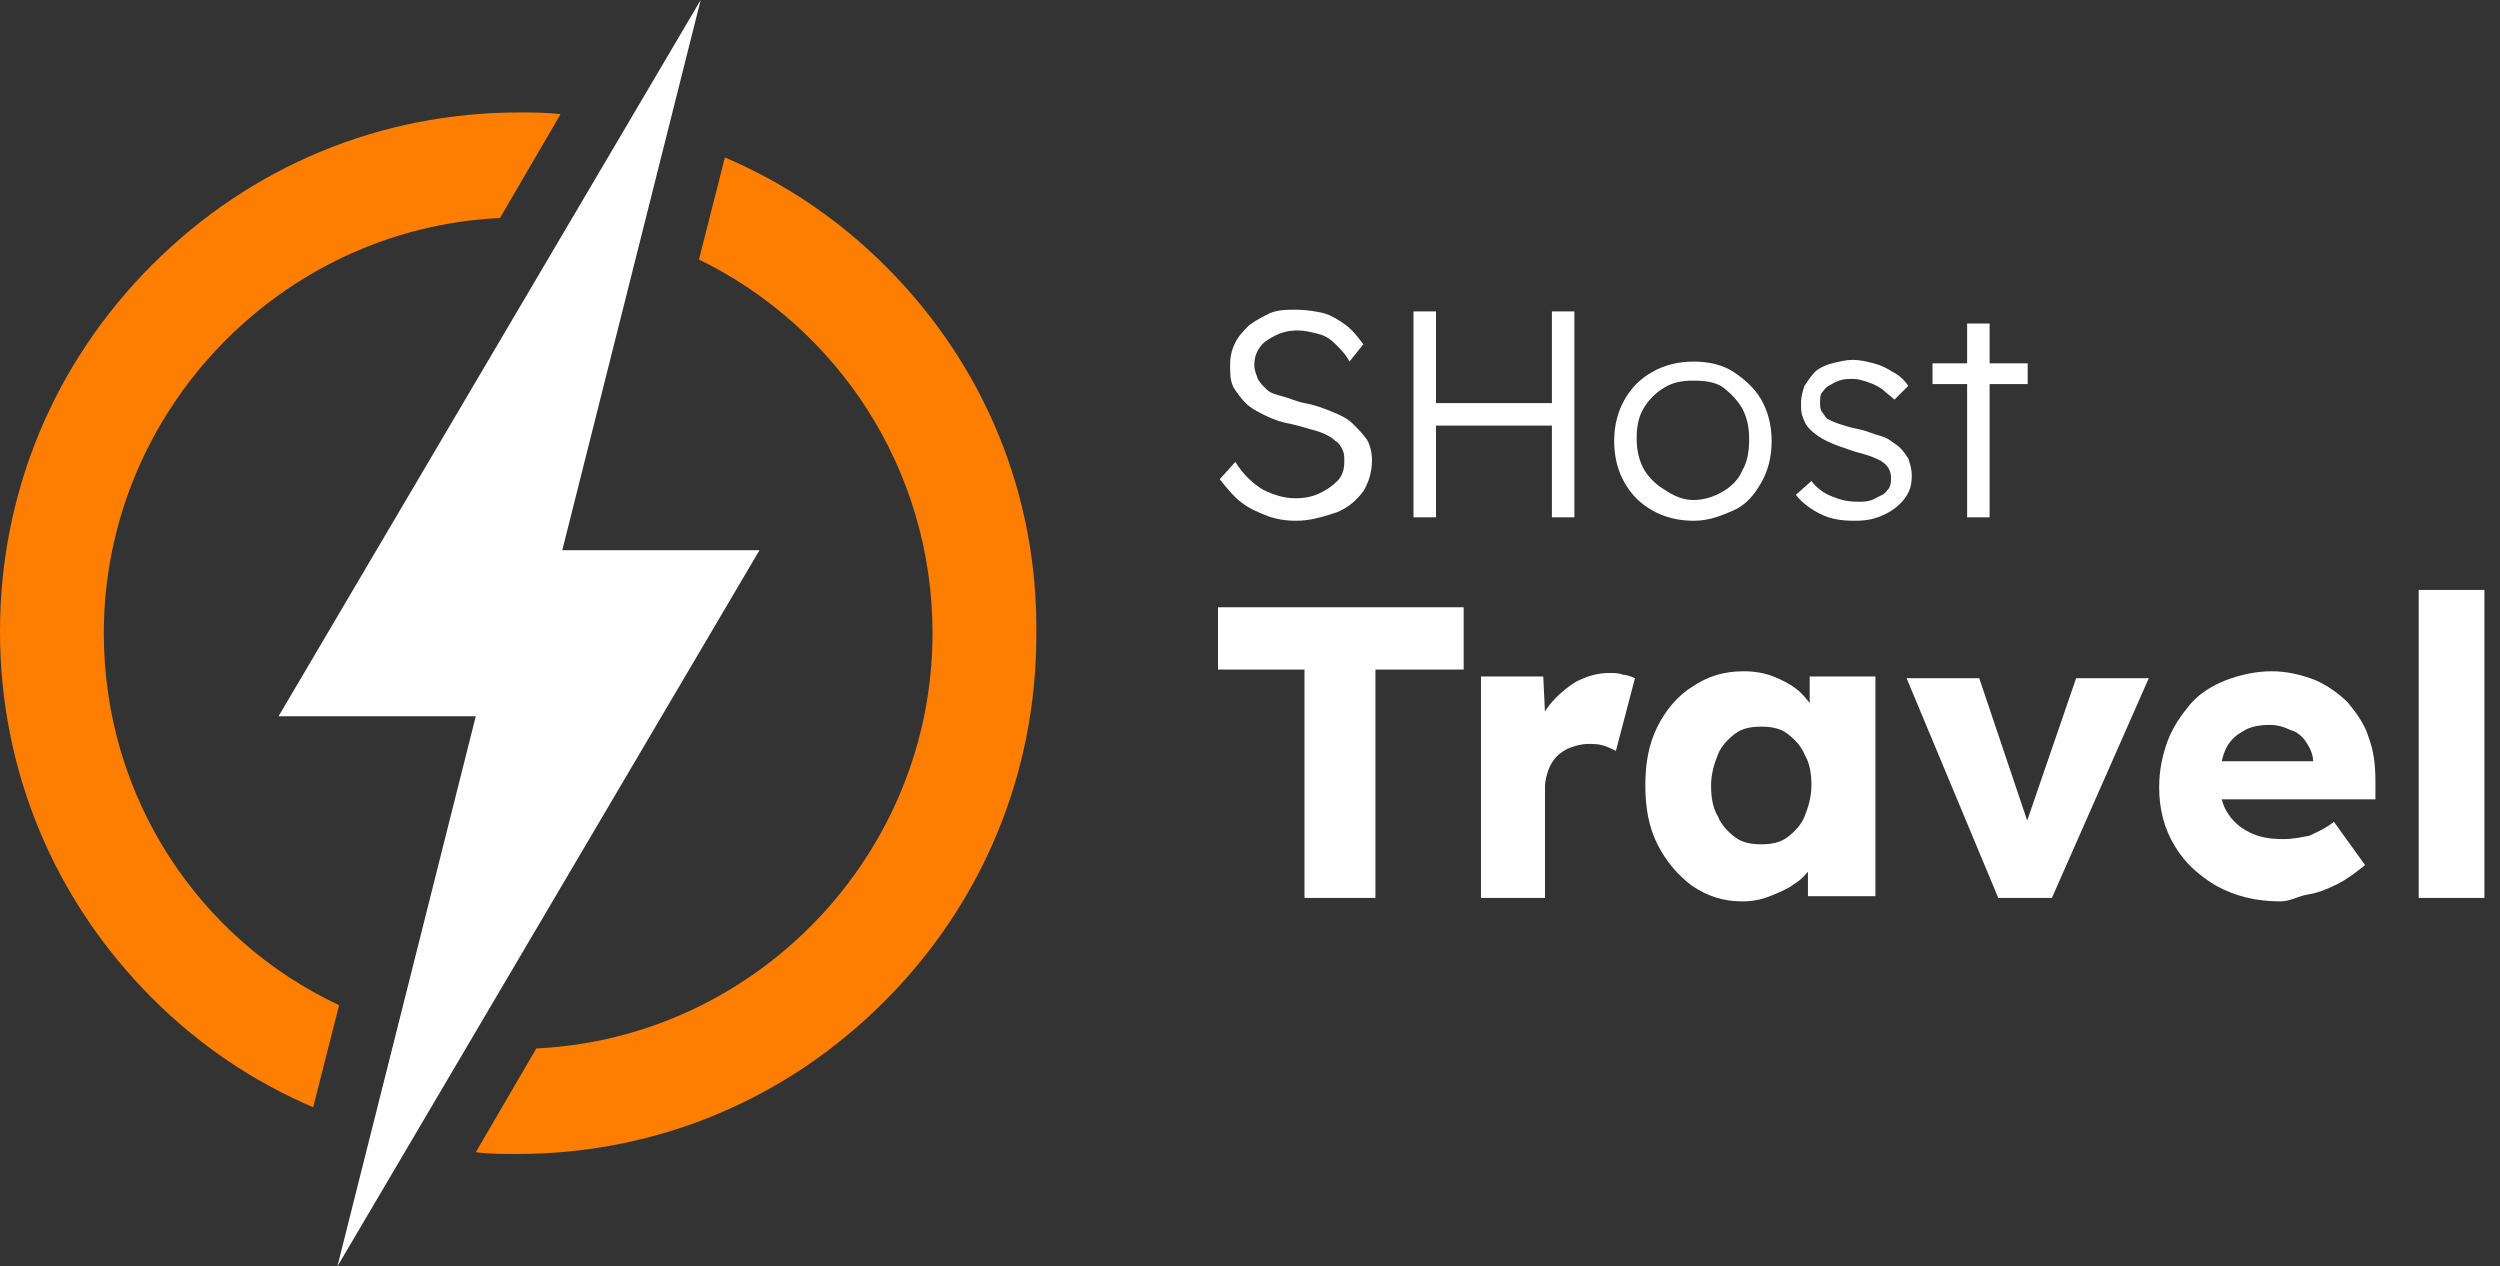 <?xml version="1.0" encoding="utf-8"?>
<!-- Generator: Adobe Illustrator 21.0.0, SVG Export Plug-In . SVG Version: 6.00 Build 0)  -->
<svg version="1.1" id="Layer_1" xmlns="http://www.w3.org/2000/svg" xmlns:xlink="http://www.w3.org/1999/xlink" x="0px" y="0px"
	 viewBox="0 0 144.5 73.2" style="enable-background:new 0 0 144.5 73.2;" xml:space="preserve">
<rect x="0" y="0" width="144.5" height="73.2" fill="#333333" stroke="none"/>
<style type="text/css">
	.st0{fill:#FFFFFF;}
	.st1{fill:#FE7E01;}
	.st2{enable-background:new    ;}
</style>
<g>
	<polygon class="st0" points="32.5,31.8 40.5,0 16.1,41.4 27.5,41.4 19.5,73.2 43.9,31.8 	"/>
	<path class="st1" d="M6,36.6c0-12.8,10.2-23.4,22.9-24l3.5-6c-0.8-0.1-1.6-0.1-2.4-0.1c-8,0-15.5,3.1-21.2,8.8S0,28.5,0,36.5
		S3.1,52,8.8,57.7c2.7,2.7,5.8,4.8,9.3,6.3l1.5-5.9C11.5,54.3,6,46.1,6,36.6z"/>
	<path class="st1" d="M51.2,15.4c-2.7-2.7-5.8-4.8-9.3-6.3L40.4,15c8,3.9,13.5,12.1,13.5,21.6c0,12.8-10.2,23.4-22.9,24l-3.5,6
		c0.8,0.1,1.6,0.1,2.4,0.1c8,0,15.5-3.1,21.2-8.8s8.8-13.2,8.8-21.2C60,28.6,56.9,21.1,51.2,15.4z"/>
</g>
<g>
	<g class="st2">
		<path class="st0" d="M74.9,30.1c-0.6,0-1.2-0.1-1.7-0.3c-0.5-0.2-1-0.4-1.5-0.8c-0.4-0.3-0.8-0.8-1.2-1.3l0.9-1
			c0.5,0.8,1.1,1.3,1.6,1.6c0.6,0.3,1.2,0.5,1.9,0.5c0.5,0,1-0.1,1.4-0.3c0.4-0.2,0.7-0.4,1-0.7s0.4-0.7,0.4-1.1
			c0-0.3,0-0.5-0.1-0.7s-0.2-0.4-0.4-0.5c-0.2-0.2-0.4-0.3-0.6-0.4s-0.5-0.2-0.9-0.3c-0.3-0.1-0.7-0.2-1.1-0.3
			c-0.6-0.1-1.1-0.3-1.5-0.5c-0.4-0.2-0.8-0.4-1.1-0.7c-0.3-0.3-0.5-0.6-0.7-0.9c-0.2-0.4-0.2-0.8-0.2-1.3c0-0.5,0.1-0.9,0.3-1.3
			s0.5-0.7,0.8-1c0.4-0.3,0.8-0.5,1.2-0.7c0.5-0.2,1-0.2,1.5-0.2c0.6,0,1.2,0.1,1.6,0.2s0.9,0.4,1.3,0.7s0.7,0.7,1,1.1L78,20.9
			c-0.2-0.4-0.5-0.7-0.8-1c-0.3-0.3-0.6-0.5-1-0.6c-0.4-0.1-0.8-0.2-1.2-0.2c-0.5,0-0.9,0.1-1.3,0.3c-0.4,0.2-0.7,0.4-0.9,0.7
			c-0.2,0.3-0.3,0.6-0.3,1c0,0.3,0.1,0.5,0.2,0.8c0.1,0.2,0.3,0.4,0.5,0.6c0.2,0.2,0.5,0.3,0.9,0.4c0.4,0.1,0.8,0.3,1.3,0.4
			c0.6,0.1,1.1,0.3,1.6,0.5c0.5,0.2,0.9,0.4,1.2,0.7c0.3,0.3,0.6,0.6,0.8,0.9s0.3,0.8,0.3,1.2c0,0.7-0.2,1.3-0.5,1.8
			c-0.4,0.5-0.8,0.9-1.5,1.2C76.4,29.9,75.7,30.1,74.9,30.1z"/>
		<path class="st0" d="M81.7,29.9V18h1.3v11.9H81.7z M82.4,24.6v-1.3h7.9v1.3H82.4z M89.7,29.9V18H91v11.9H89.7z"/>
		<path class="st0" d="M97.9,30.1c-0.9,0-1.7-0.2-2.4-0.6s-1.2-0.9-1.6-1.6c-0.4-0.7-0.6-1.5-0.6-2.4c0-0.9,0.2-1.7,0.6-2.4
			c0.4-0.7,0.9-1.2,1.6-1.6s1.5-0.6,2.4-0.6c0.9,0,1.7,0.2,2.3,0.6s1.2,0.9,1.6,1.6c0.4,0.7,0.6,1.5,0.6,2.4c0,0.9-0.2,1.7-0.6,2.4
			c-0.4,0.7-0.9,1.3-1.6,1.6S98.8,30.1,97.9,30.1z M97.9,28.9c0.6,0,1.2-0.2,1.7-0.5c0.5-0.3,0.9-0.7,1.1-1.2
			c0.3-0.5,0.4-1.1,0.4-1.8s-0.1-1.2-0.4-1.8c-0.3-0.5-0.7-0.9-1.1-1.2s-1-0.4-1.7-0.4s-1.2,0.1-1.7,0.4c-0.5,0.3-0.9,0.7-1.2,1.2
			c-0.3,0.5-0.4,1.1-0.4,1.7c0,0.7,0.1,1.2,0.4,1.8c0.3,0.5,0.7,0.9,1.2,1.2C96.8,28.7,97.3,28.9,97.9,28.9z"/>
		<path class="st0" d="M107.2,30.1c-0.8,0-1.4-0.1-2-0.4s-1.1-0.7-1.4-1.1l0.9-0.8c0.3,0.4,0.7,0.7,1.2,0.9s0.9,0.3,1.5,0.3
			c0.3,0,0.5,0,0.8-0.1c0.2-0.1,0.4-0.2,0.6-0.3c0.2-0.1,0.3-0.3,0.4-0.4c0.1-0.2,0.1-0.4,0.1-0.6c0-0.4-0.2-0.7-0.5-0.9
			c-0.1-0.1-0.4-0.2-0.6-0.3c-0.3-0.1-0.6-0.2-1-0.3c-0.6-0.2-1.2-0.4-1.6-0.6c-0.4-0.2-0.7-0.4-1-0.7c-0.2-0.2-0.3-0.4-0.4-0.7
			c-0.1-0.2-0.1-0.5-0.1-0.8c0-0.4,0.1-0.7,0.2-1c0.2-0.3,0.4-0.6,0.6-0.8s0.6-0.4,1-0.5c0.4-0.1,0.8-0.2,1.2-0.2
			c0.4,0,0.8,0.1,1.2,0.2c0.4,0.1,0.8,0.3,1.1,0.5c0.4,0.2,0.7,0.5,0.9,0.8l-0.8,0.8c-0.2-0.2-0.5-0.4-0.7-0.6
			c-0.3-0.2-0.5-0.3-0.8-0.4c-0.3-0.1-0.6-0.2-0.9-0.2c-0.3,0-0.5,0-0.8,0.1s-0.4,0.2-0.6,0.3c-0.2,0.1-0.3,0.3-0.4,0.4
			s-0.1,0.4-0.1,0.6c0,0.2,0,0.3,0.1,0.5c0.1,0.1,0.2,0.3,0.3,0.4c0.2,0.1,0.4,0.2,0.7,0.3c0.3,0.1,0.6,0.2,1.1,0.3
			c0.5,0.1,0.9,0.3,1.3,0.4s0.6,0.3,0.9,0.5c0.3,0.2,0.5,0.5,0.7,0.8c0.1,0.3,0.2,0.6,0.2,1c0,0.5-0.1,0.9-0.4,1.3
			c-0.3,0.4-0.7,0.7-1.1,0.9C108.4,30,107.9,30.1,107.2,30.1z"/>
		<path class="st0" d="M111.7,22.3V21h5.5v1.2H111.7z M113.7,29.9V18.7h1.3v11.2H113.7z"/>
	</g>
	<g class="st2">
		<path class="st0" d="M75.4,51.9V38.7h-5v-3.6h14.2v3.6h-5.1v13.2H75.4z"/>
		<path class="st0" d="M85.6,51.9V39.1h3.6l0.2,4.2l-0.7-0.8c0.2-0.7,0.5-1.3,0.9-1.8c0.4-0.5,1-1,1.5-1.3c0.6-0.3,1.2-0.5,1.9-0.5
			c0.3,0,0.6,0,0.8,0.1c0.2,0,0.5,0.1,0.7,0.2l-1.1,4.2c-0.2-0.1-0.4-0.2-0.7-0.3s-0.6-0.1-0.9-0.1c-0.4,0-0.7,0.1-1,0.2
			s-0.6,0.3-0.8,0.5c-0.2,0.2-0.4,0.5-0.5,0.8s-0.2,0.6-0.2,1v6.4H85.6z"/>
		<path class="st0" d="M100.7,52.1c-1.1,0-2-0.3-2.9-0.9c-0.8-0.6-1.5-1.4-2-2.4c-0.5-1-0.7-2.1-0.7-3.4c0-1.3,0.2-2.4,0.7-3.4
			c0.5-1,1.2-1.8,2-2.3c0.9-0.6,1.8-0.9,3-0.9c0.6,0,1.2,0.1,1.7,0.3c0.5,0.2,0.9,0.4,1.3,0.7c0.4,0.3,0.7,0.7,1,1.1
			c0.3,0.4,0.5,0.8,0.6,1.3l-0.8-0.1v-3h3.8v12.7h-3.9v-3.1l0.9,0c-0.1,0.4-0.3,0.9-0.6,1.3c-0.3,0.4-0.6,0.8-1.1,1.1
			c-0.4,0.3-0.9,0.5-1.4,0.7S101.3,52.1,100.7,52.1z M101.8,48.8c0.6,0,1.1-0.1,1.5-0.4c0.4-0.3,0.8-0.7,1-1.2
			c0.2-0.5,0.4-1.1,0.4-1.8s-0.1-1.3-0.4-1.8c-0.2-0.5-0.6-0.9-1-1.2c-0.4-0.3-0.9-0.4-1.5-0.4c-0.6,0-1.1,0.1-1.5,0.4
			c-0.4,0.3-0.8,0.7-1,1.2c-0.2,0.5-0.4,1.1-0.4,1.8s0.1,1.3,0.4,1.8c0.2,0.5,0.6,0.9,1,1.2C100.7,48.7,101.2,48.8,101.8,48.8z"/>
		<path class="st0" d="M115.5,51.9l-5.3-12.7h4.2l3.2,9.5l-0.9,0.1l3.3-9.6h4.2l-5.6,12.7H115.5z"/>
		<path class="st0" d="M131.8,52.1c-1.4,0-2.6-0.3-3.7-0.9c-1-0.6-1.8-1.3-2.4-2.3c-0.6-1-0.9-2.1-0.9-3.4c0-1,0.2-1.9,0.5-2.7
			c0.3-0.8,0.8-1.5,1.3-2.1s1.3-1.1,2.1-1.4s1.7-0.5,2.6-0.5c0.9,0,1.7,0.2,2.5,0.5c0.7,0.3,1.4,0.8,1.9,1.3c0.5,0.6,1,1.3,1.2,2
			c0.3,0.8,0.4,1.6,0.4,2.6l0,1h-10.2l-0.6-2.2h7.6l-0.4,0.5v-0.5c0-0.4-0.2-0.8-0.4-1.1c-0.2-0.3-0.5-0.6-0.9-0.7
			c-0.4-0.2-0.8-0.3-1.2-0.3c-0.6,0-1.2,0.1-1.6,0.4c-0.4,0.2-0.8,0.6-1,1.1c-0.2,0.5-0.3,1.1-0.3,1.7c0,0.7,0.1,1.3,0.4,1.8
			c0.3,0.5,0.7,0.9,1.3,1.2c0.6,0.3,1.2,0.4,2,0.4c0.5,0,1-0.1,1.5-0.2c0.4-0.2,0.9-0.4,1.4-0.8l1.8,2.5c-0.5,0.4-1,0.8-1.6,1.1
			c-0.6,0.3-1.1,0.5-1.7,0.6S132.4,52.1,131.8,52.1z"/>
		<path class="st0" d="M139.8,51.9V34.1h3.8v17.8H139.8z"/>
	</g>
</g>
</svg>
